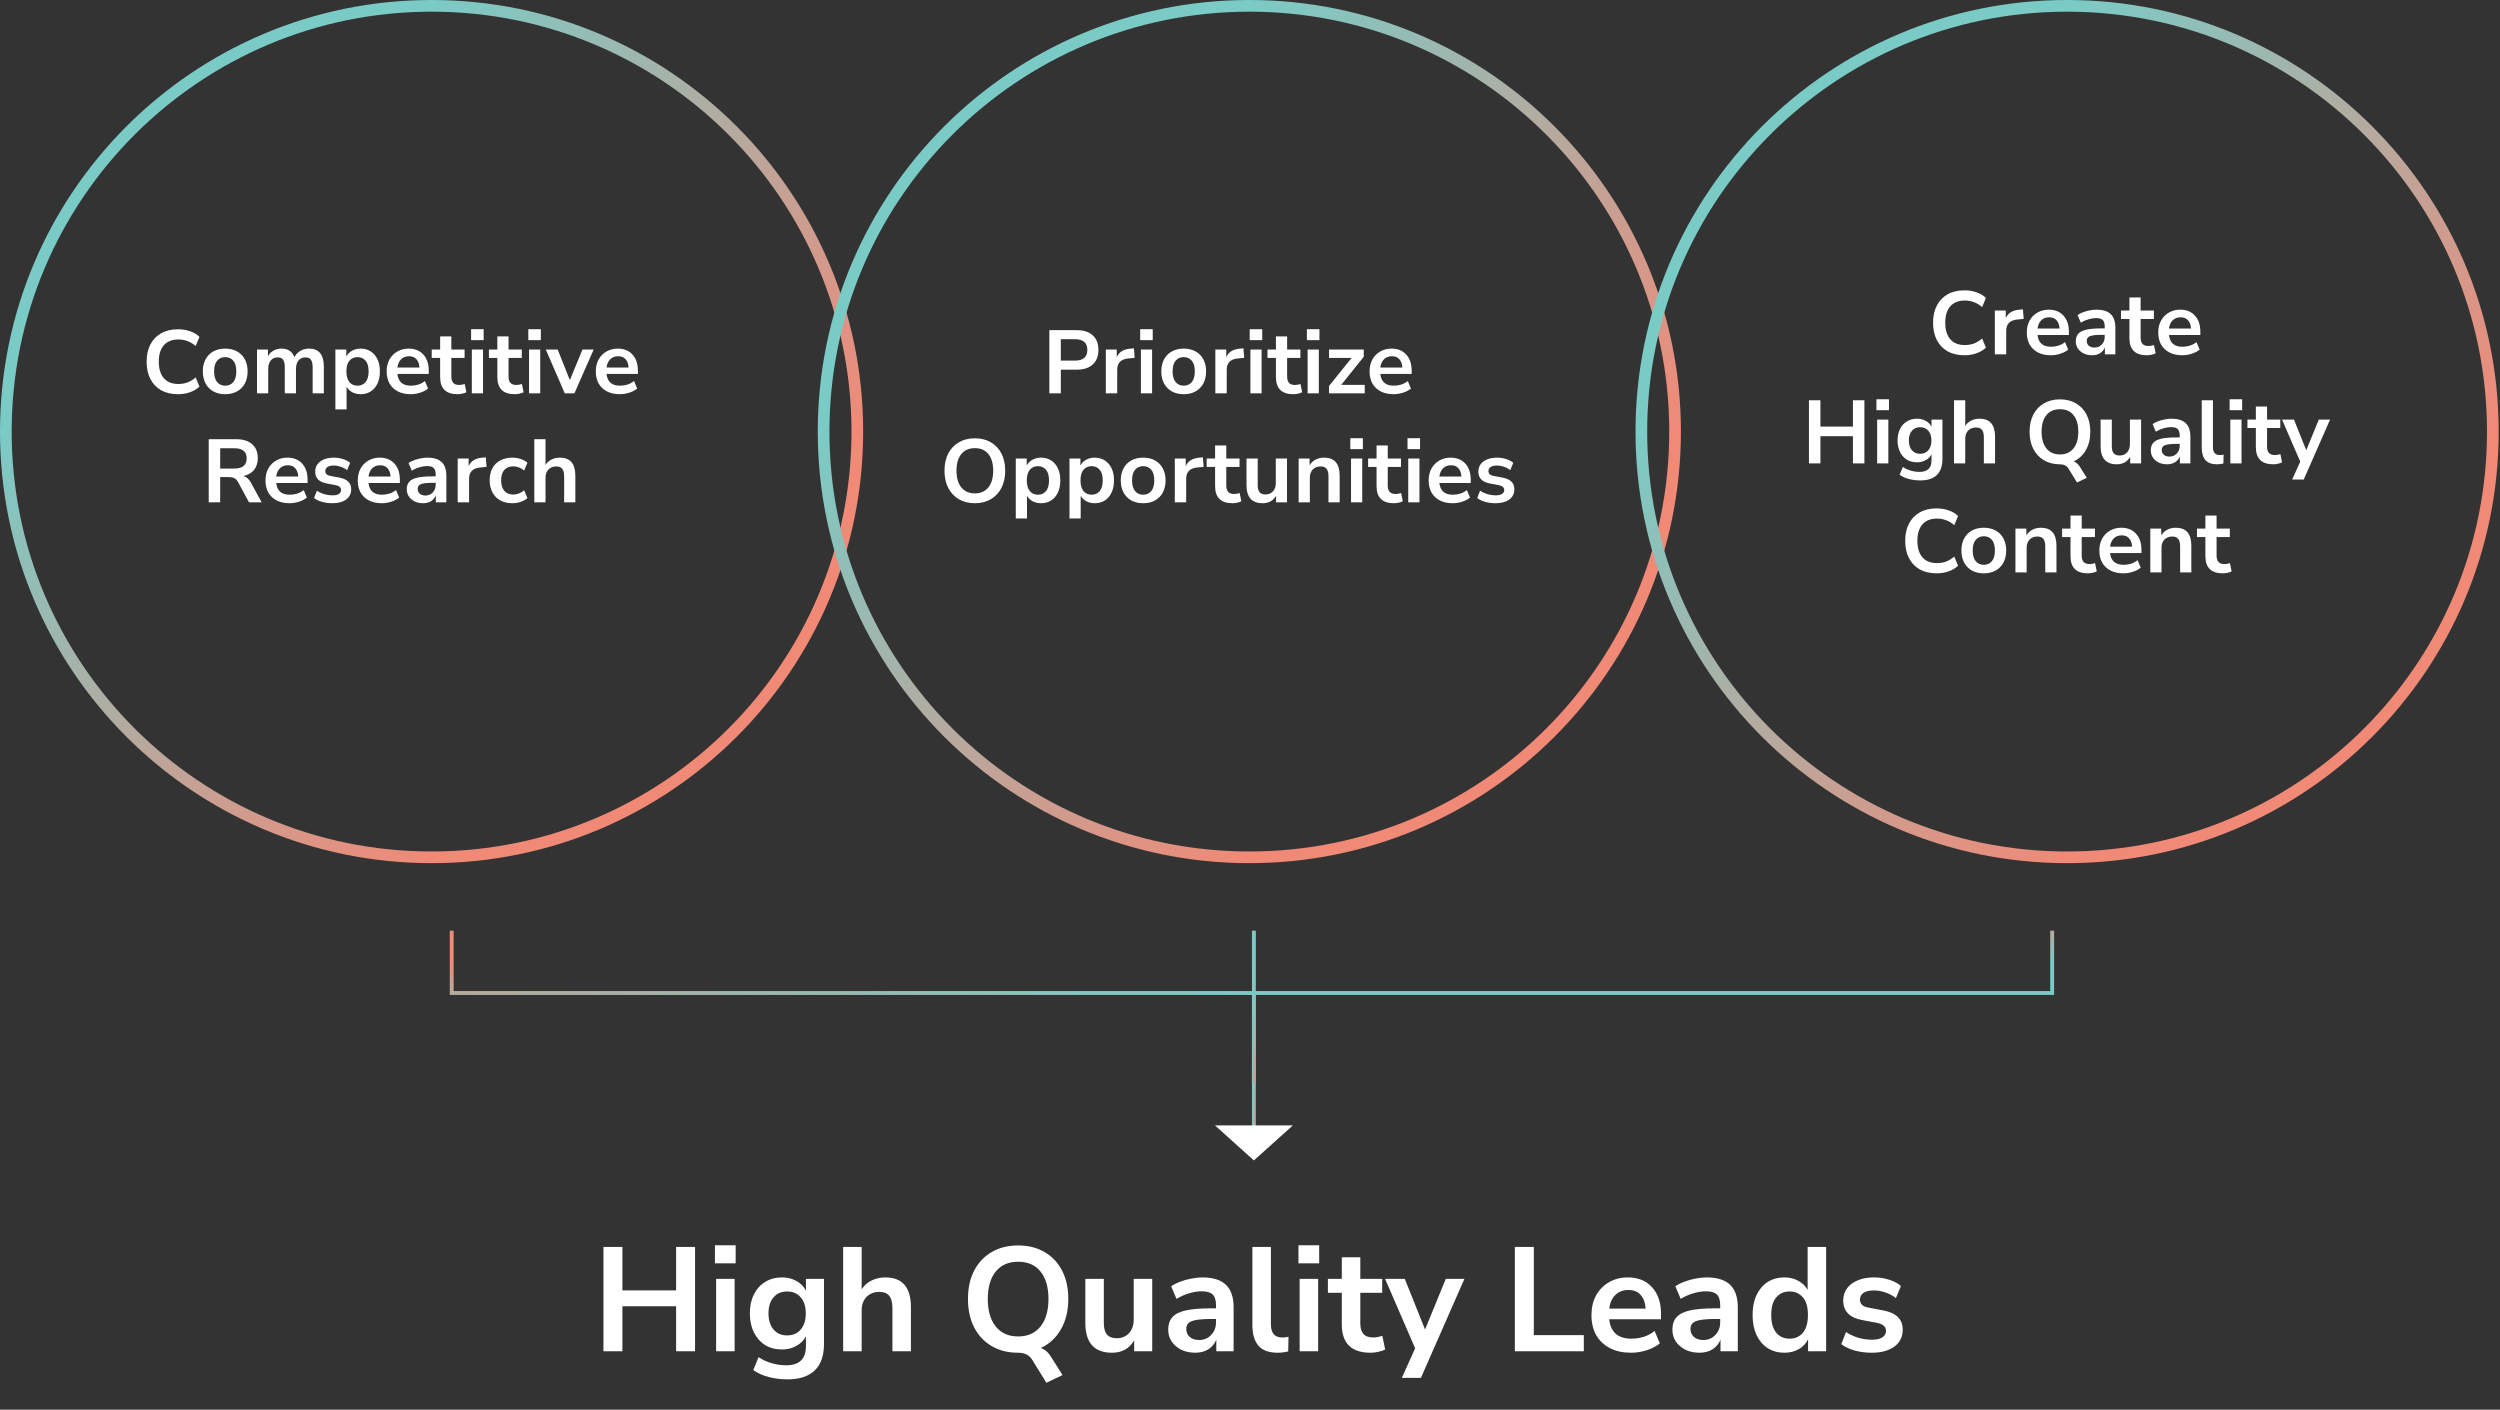 <?xml version="1.0" encoding="utf-8"?><svg width="642" height="362" viewBox="0 0 642 362" fill="none" xmlns="http://www.w3.org/2000/svg">
<rect x="0" y="0" width="642" height="362" fill="#333333" stroke="none"/>
<path d="M154.967 347V320.21H159.831V331.382H173.625V320.21H178.489V347H173.625V335.448H159.831V347H154.967ZM183.598 324.428V319.792H188.918V324.428H183.598ZM183.902 347V328.418H188.652V347H183.902ZM202.251 354.22C200.529 354.22 198.907 354.017 197.387 353.612C195.893 353.232 194.575 352.637 193.435 351.826L194.803 348.52C195.867 349.229 197.007 349.749 198.223 350.078C199.439 350.433 200.655 350.61 201.871 350.61C205.266 350.61 206.963 348.976 206.963 345.708V343.162C206.431 344.201 205.608 345.024 204.493 345.632C203.404 346.24 202.188 346.544 200.845 346.544C199.173 346.544 197.717 346.164 196.475 345.404C195.234 344.619 194.271 343.529 193.587 342.136C192.903 340.743 192.561 339.121 192.561 337.272C192.561 335.423 192.903 333.814 193.587 332.446C194.271 331.053 195.234 329.976 196.475 329.216C197.717 328.431 199.173 328.038 200.845 328.038C202.239 328.038 203.48 328.355 204.569 328.988C205.659 329.596 206.457 330.419 206.963 331.458V328.418H211.599V345.138C211.599 348.153 210.801 350.42 209.205 351.94C207.609 353.46 205.291 354.22 202.251 354.22ZM202.137 342.934C203.607 342.934 204.772 342.427 205.633 341.414C206.495 340.401 206.925 339.02 206.925 337.272C206.925 335.524 206.495 334.156 205.633 333.168C204.772 332.155 203.607 331.648 202.137 331.648C200.668 331.648 199.503 332.155 198.641 333.168C197.78 334.156 197.349 335.524 197.349 337.272C197.349 339.02 197.78 340.401 198.641 341.414C199.503 342.427 200.668 342.934 202.137 342.934ZM216.521 347V320.21H221.271V331.116C221.904 330.103 222.753 329.343 223.817 328.836C224.881 328.304 226.059 328.038 227.351 328.038C231.733 328.038 233.925 330.584 233.925 335.676V347H229.175V335.904C229.175 334.46 228.896 333.409 228.339 332.75C227.807 332.091 226.971 331.762 225.831 331.762C224.437 331.762 223.323 332.205 222.487 333.092C221.676 333.953 221.271 335.106 221.271 336.55V347H216.521ZM268.713 355.094L265.027 349.128C264.293 347.963 263.089 347.38 261.417 347.38C258.833 347.38 256.579 346.81 254.653 345.67C252.728 344.53 251.233 342.934 250.169 340.882C249.105 338.805 248.573 336.373 248.573 333.586C248.573 330.774 249.105 328.342 250.169 326.29C251.233 324.238 252.728 322.655 254.653 321.54C256.579 320.4 258.846 319.83 261.455 319.83C264.065 319.83 266.332 320.4 268.257 321.54C270.183 322.655 271.677 324.238 272.741 326.29C273.805 328.342 274.337 330.761 274.337 333.548C274.337 336.588 273.704 339.197 272.437 341.376C271.196 343.555 269.473 345.151 267.269 346.164C268.359 346.519 269.296 347.367 270.081 348.71L272.855 353.118L268.713 355.094ZM261.455 343.2C263.913 343.2 265.825 342.351 267.193 340.654C268.561 338.957 269.245 336.601 269.245 333.586C269.245 330.546 268.561 328.19 267.193 326.518C265.851 324.846 263.938 324.01 261.455 324.01C258.998 324.01 257.085 324.846 255.717 326.518C254.349 328.19 253.665 330.546 253.665 333.586C253.665 336.601 254.349 338.957 255.717 340.654C257.085 342.351 258.998 343.2 261.455 343.2ZM285.553 347.38C280.993 347.38 278.713 344.821 278.713 339.704V328.418H283.463V339.78C283.463 341.097 283.729 342.073 284.261 342.706C284.793 343.339 285.642 343.656 286.807 343.656C288.074 343.656 289.113 343.225 289.923 342.364C290.734 341.477 291.139 340.312 291.139 338.868V328.418H295.889V347H291.253V344.226C290.012 346.329 288.112 347.38 285.553 347.38ZM306.951 347.38C305.609 347.38 304.405 347.127 303.341 346.62C302.303 346.088 301.479 345.379 300.871 344.492C300.289 343.605 299.997 342.605 299.997 341.49C299.997 340.122 300.352 339.045 301.061 338.26C301.771 337.449 302.923 336.867 304.519 336.512C306.115 336.157 308.256 335.98 310.941 335.98H312.271V335.182C312.271 333.915 311.993 333.003 311.435 332.446C310.878 331.889 309.941 331.61 308.623 331.61C307.585 331.61 306.521 331.775 305.431 332.104C304.342 332.408 303.24 332.889 302.125 333.548L300.757 330.318C301.416 329.862 302.189 329.469 303.075 329.14C303.987 328.785 304.937 328.519 305.925 328.342C306.939 328.139 307.889 328.038 308.775 328.038C311.486 328.038 313.5 328.671 314.817 329.938C316.135 331.179 316.793 333.117 316.793 335.752V347H312.347V344.036C311.917 345.075 311.233 345.898 310.295 346.506C309.358 347.089 308.243 347.38 306.951 347.38ZM307.939 344.112C309.181 344.112 310.207 343.681 311.017 342.82C311.853 341.959 312.271 340.869 312.271 339.552V338.716H310.979C308.598 338.716 306.939 338.906 306.001 339.286C305.089 339.641 304.633 340.299 304.633 341.262C304.633 342.098 304.925 342.782 305.507 343.314C306.09 343.846 306.901 344.112 307.939 344.112ZM328.075 347.38C325.871 347.38 324.237 346.785 323.173 345.594C322.134 344.378 321.615 342.605 321.615 340.274V320.21H326.365V340.046C326.365 342.326 327.327 343.466 329.253 343.466C329.531 343.466 329.81 343.453 330.089 343.428C330.367 343.403 330.633 343.352 330.887 343.276L330.811 347.038C329.899 347.266 328.987 347.38 328.075 347.38ZM333.445 324.428V319.792H338.765V324.428H333.445ZM333.749 347V328.418H338.499V347H333.749ZM351.947 347.38C347.032 347.38 344.575 344.948 344.575 340.084V331.99H341.003V328.418H344.575V322.87H349.325V328.418H354.949V331.99H349.325V339.818C349.325 341.034 349.591 341.946 350.123 342.554C350.655 343.162 351.516 343.466 352.707 343.466C353.062 343.466 353.429 343.428 353.809 343.352C354.189 343.251 354.582 343.149 354.987 343.048L355.709 346.544C355.253 346.797 354.67 347 353.961 347.152C353.277 347.304 352.606 347.38 351.947 347.38ZM359.988 353.84L363.408 346.24L355.694 328.418H360.748L365.954 341.414L371.274 328.418H376.062L364.89 353.84H359.988ZM389.016 347V320.21H393.88V342.858H406.724V347H389.016ZM418.87 347.38C416.768 347.38 414.956 346.987 413.436 346.202C411.916 345.417 410.738 344.302 409.902 342.858C409.092 341.414 408.686 339.704 408.686 337.728C408.686 335.803 409.079 334.118 409.864 332.674C410.675 331.23 411.777 330.103 413.17 329.292C414.589 328.456 416.198 328.038 417.996 328.038C420.631 328.038 422.708 328.874 424.228 330.546C425.774 332.218 426.546 334.498 426.546 337.386V338.792H413.246C413.601 342.111 415.501 343.77 418.946 343.77C419.985 343.77 421.024 343.618 422.062 343.314C423.101 342.985 424.051 342.478 424.912 341.794L426.242 344.986C425.356 345.721 424.241 346.303 422.898 346.734C421.556 347.165 420.213 347.38 418.87 347.38ZM418.186 331.268C416.793 331.268 415.666 331.699 414.804 332.56C413.943 333.421 413.424 334.587 413.246 336.056H422.594C422.493 334.511 422.062 333.333 421.302 332.522C420.568 331.686 419.529 331.268 418.186 331.268ZM436.426 347.38C435.083 347.38 433.88 347.127 432.816 346.62C431.777 346.088 430.954 345.379 430.346 344.492C429.763 343.605 429.472 342.605 429.472 341.49C429.472 340.122 429.827 339.045 430.536 338.26C431.245 337.449 432.398 336.867 433.994 336.512C435.59 336.157 437.731 335.98 440.416 335.98H441.746V335.182C441.746 333.915 441.467 333.003 440.91 332.446C440.353 331.889 439.415 331.61 438.098 331.61C437.059 331.61 435.995 331.775 434.906 332.104C433.817 332.408 432.715 332.889 431.6 333.548L430.232 330.318C430.891 329.862 431.663 329.469 432.55 329.14C433.462 328.785 434.412 328.519 435.4 328.342C436.413 328.139 437.363 328.038 438.25 328.038C440.961 328.038 442.975 328.671 444.292 329.938C445.609 331.179 446.268 333.117 446.268 335.752V347H441.822V344.036C441.391 345.075 440.707 345.898 439.77 346.506C438.833 347.089 437.718 347.38 436.426 347.38ZM437.414 344.112C438.655 344.112 439.681 343.681 440.492 342.82C441.328 341.959 441.746 340.869 441.746 339.552V338.716H440.454C438.073 338.716 436.413 338.906 435.476 339.286C434.564 339.641 434.108 340.299 434.108 341.262C434.108 342.098 434.399 342.782 434.982 343.314C435.565 343.846 436.375 344.112 437.414 344.112ZM458.233 347.38C456.612 347.38 455.18 346.987 453.939 346.202C452.723 345.417 451.773 344.302 451.089 342.858C450.405 341.389 450.063 339.666 450.063 337.69C450.063 335.689 450.405 333.979 451.089 332.56C451.773 331.116 452.723 330.001 453.939 329.216C455.18 328.431 456.612 328.038 458.233 328.038C459.55 328.038 460.741 328.329 461.805 328.912C462.869 329.495 463.667 330.267 464.199 331.23V320.21H468.949V347H464.313V343.922C463.806 344.986 463.008 345.835 461.919 346.468C460.83 347.076 459.601 347.38 458.233 347.38ZM459.563 343.77C460.982 343.77 462.122 343.263 462.983 342.25C463.844 341.211 464.275 339.691 464.275 337.69C464.275 335.663 463.844 334.156 462.983 333.168C462.122 332.155 460.982 331.648 459.563 331.648C458.144 331.648 457.004 332.155 456.143 333.168C455.282 334.156 454.851 335.663 454.851 337.69C454.851 339.691 455.282 341.211 456.143 342.25C457.004 343.263 458.144 343.77 459.563 343.77ZM480.676 347.38C479.106 347.38 477.636 347.19 476.268 346.81C474.9 346.43 473.76 345.885 472.848 345.176L474.064 342.06C475.002 342.693 476.053 343.187 477.218 343.542C478.384 343.871 479.549 344.036 480.714 344.036C481.93 344.036 482.83 343.833 483.412 343.428C484.02 342.997 484.324 342.44 484.324 341.756C484.324 340.692 483.539 340.008 481.968 339.704L478.168 338.982C474.951 338.374 473.342 336.702 473.342 333.966C473.342 332.75 473.672 331.699 474.33 330.812C475.014 329.925 475.952 329.241 477.142 328.76C478.333 328.279 479.701 328.038 481.246 328.038C482.564 328.038 483.83 328.228 485.046 328.608C486.262 328.963 487.301 329.507 488.162 330.242L486.87 333.358C486.136 332.75 485.249 332.269 484.21 331.914C483.197 331.559 482.222 331.382 481.284 331.382C480.043 331.382 479.118 331.597 478.51 332.028C477.928 332.459 477.636 333.029 477.636 333.738C477.636 334.853 478.358 335.537 479.802 335.79L483.602 336.512C485.249 336.816 486.49 337.373 487.326 338.184C488.188 338.995 488.618 340.084 488.618 341.452C488.618 343.301 487.896 344.758 486.452 345.822C485.008 346.861 483.083 347.38 480.676 347.38Z" fill="white"/>
<g style="mix-blend-mode:hard-light">
<path d="M220.16 110.83C220.16 171.211 171.211 220.16 110.83 220.16C50.449 220.16 1.5 171.211 1.5 110.83C1.5 50.449 50.449 1.5 110.83 1.5C171.211 1.5 220.16 50.449 220.16 110.83Z" stroke="url(#paint0_linear_2979_4043)" stroke-width="3"/>
</g>
<g style="mix-blend-mode:hard-light">
<path d="M430.16 110.83C430.16 171.211 381.211 220.16 320.83 220.16C260.449 220.16 211.5 171.211 211.5 110.83C211.5 50.449 260.449 1.5 320.83 1.5C381.211 1.5 430.16 50.449 430.16 110.83Z" stroke="url(#paint1_linear_2979_4043)" stroke-width="3"/>
</g>
<g style="mix-blend-mode:hard-light">
<path d="M640.16 110.83C640.16 171.211 591.211 220.16 530.83 220.16C470.449 220.16 421.5 171.211 421.5 110.83C421.5 50.449 470.449 1.5 530.83 1.5C591.211 1.5 640.16 50.449 640.16 110.83Z" stroke="url(#paint2_linear_2979_4043)" stroke-width="3"/>
</g>
<path d="M45.723 101.23C44.036 101.23 42.587 100.893 41.376 100.218C40.18 99.528 39.26 98.562 38.616 97.32C37.972 96.063 37.65 94.583 37.65 92.881C37.65 91.179 37.972 89.707 38.616 88.465C39.26 87.223 40.18 86.265 41.376 85.59C42.587 84.9 44.036 84.555 45.723 84.555C46.811 84.555 47.839 84.724 48.805 85.061C49.786 85.398 50.591 85.881 51.22 86.51L50.254 88.856C49.564 88.273 48.858 87.852 48.138 87.591C47.417 87.315 46.643 87.177 45.815 87.177C44.174 87.177 42.924 87.675 42.066 88.672C41.207 89.653 40.778 91.056 40.778 92.881C40.778 94.706 41.207 96.116 42.066 97.113C42.924 98.11 44.174 98.608 45.815 98.608C46.643 98.608 47.417 98.478 48.138 98.217C48.858 97.941 49.564 97.512 50.254 96.929L51.22 99.275C50.591 99.888 49.786 100.371 48.805 100.724C47.839 101.061 46.811 101.23 45.723 101.23ZM57.834 101.23C56.668 101.23 55.656 100.992 54.797 100.517C53.939 100.042 53.272 99.367 52.797 98.493C52.321 97.604 52.084 96.561 52.084 95.365C52.084 94.169 52.321 93.134 52.797 92.26C53.272 91.386 53.939 90.711 54.797 90.236C55.656 89.761 56.668 89.523 57.834 89.523C58.999 89.523 60.011 89.761 60.87 90.236C61.728 90.711 62.395 91.386 62.87 92.26C63.346 93.134 63.584 94.169 63.584 95.365C63.584 96.561 63.346 97.604 62.87 98.493C62.395 99.367 61.728 100.042 60.87 100.517C60.011 100.992 58.999 101.23 57.834 101.23ZM57.834 99.045C58.692 99.045 59.382 98.738 59.904 98.125C60.425 97.496 60.685 96.576 60.685 95.365C60.685 94.138 60.425 93.226 59.904 92.628C59.382 92.015 58.692 91.708 57.834 91.708C56.975 91.708 56.285 92.015 55.764 92.628C55.242 93.226 54.981 94.138 54.981 95.365C54.981 96.576 55.242 97.496 55.764 98.125C56.285 98.738 56.975 99.045 57.834 99.045ZM66.002 101V89.753H68.808V91.478C69.146 90.865 69.613 90.389 70.211 90.052C70.809 89.699 71.499 89.523 72.281 89.523C73.968 89.523 75.072 90.259 75.593 91.731C75.946 91.041 76.452 90.504 77.111 90.121C77.771 89.722 78.522 89.523 79.365 89.523C81.895 89.523 83.16 91.064 83.16 94.146V101H80.285V94.261C80.285 93.402 80.14 92.774 79.848 92.375C79.572 91.976 79.097 91.777 78.422 91.777C77.671 91.777 77.081 92.045 76.651 92.582C76.222 93.103 76.007 93.832 76.007 94.767V101H73.132V94.261C73.132 93.402 72.987 92.774 72.695 92.375C72.419 91.976 71.952 91.777 71.292 91.777C70.541 91.777 69.951 92.045 69.521 92.582C69.092 93.103 68.877 93.832 68.877 94.767V101H66.002ZM86.126 105.14V89.753H88.932V91.547C89.254 90.934 89.737 90.443 90.381 90.075C91.041 89.707 91.784 89.523 92.612 89.523C93.594 89.523 94.452 89.761 95.188 90.236C95.94 90.711 96.522 91.386 96.936 92.26C97.35 93.119 97.557 94.154 97.557 95.365C97.557 96.561 97.35 97.604 96.936 98.493C96.522 99.367 95.947 100.042 95.211 100.517C94.475 100.992 93.609 101.23 92.612 101.23C91.815 101.23 91.094 101.061 90.45 100.724C89.822 100.371 89.339 99.904 89.001 99.321V105.14H86.126ZM91.807 99.045C92.666 99.045 93.356 98.738 93.877 98.125C94.399 97.496 94.659 96.576 94.659 95.365C94.659 94.138 94.399 93.226 93.877 92.628C93.356 92.015 92.666 91.708 91.807 91.708C90.949 91.708 90.259 92.015 89.737 92.628C89.216 93.226 88.955 94.138 88.955 95.365C88.955 96.576 89.216 97.496 89.737 98.125C90.259 98.738 90.949 99.045 91.807 99.045ZM105.46 101.23C104.188 101.23 103.091 100.992 102.171 100.517C101.251 100.042 100.538 99.367 100.032 98.493C99.542 97.619 99.296 96.584 99.296 95.388C99.296 94.223 99.534 93.203 100.009 92.329C100.5 91.455 101.167 90.773 102.01 90.282C102.869 89.776 103.843 89.523 104.931 89.523C106.526 89.523 107.783 90.029 108.703 91.041C109.639 92.053 110.106 93.433 110.106 95.181V96.032H102.056C102.271 98.041 103.421 99.045 105.506 99.045C106.135 99.045 106.764 98.953 107.392 98.769C108.021 98.57 108.596 98.263 109.117 97.849L109.922 99.781C109.386 100.226 108.711 100.578 107.898 100.839C107.086 101.1 106.273 101.23 105.46 101.23ZM105.046 91.478C104.203 91.478 103.521 91.739 102.999 92.26C102.478 92.781 102.164 93.487 102.056 94.376H107.714C107.653 93.441 107.392 92.728 106.932 92.237C106.488 91.731 105.859 91.478 105.046 91.478ZM117.49 101.23C114.516 101.23 113.028 99.758 113.028 96.814V91.915H110.866V89.753H113.028V86.395H115.903V89.753H119.307V91.915H115.903V96.653C115.903 97.389 116.064 97.941 116.386 98.309C116.708 98.677 117.23 98.861 117.95 98.861C118.165 98.861 118.387 98.838 118.617 98.792C118.847 98.731 119.085 98.669 119.33 98.608L119.767 100.724C119.491 100.877 119.139 101 118.709 101.092C118.295 101.184 117.889 101.23 117.49 101.23ZM120.981 87.338V84.532H124.201V87.338H120.981ZM121.165 101V89.753H124.04V101H121.165ZM132.18 101.23C129.205 101.23 127.718 99.758 127.718 96.814V91.915H125.556V89.753H127.718V86.395H130.593V89.753H133.997V91.915H130.593V96.653C130.593 97.389 130.754 97.941 131.076 98.309C131.398 98.677 131.919 98.861 132.64 98.861C132.854 98.861 133.077 98.838 133.307 98.792C133.537 98.731 133.774 98.669 134.02 98.608L134.457 100.724C134.181 100.877 133.828 101 133.399 101.092C132.985 101.184 132.578 101.23 132.18 101.23ZM135.671 87.338V84.532H138.891V87.338H135.671ZM135.855 101V89.753H138.73V101H135.855ZM145.029 101L140.153 89.753H143.212L146.34 97.619L149.583 89.753H152.458L147.513 101H145.029ZM159.164 101.23C157.892 101.23 156.795 100.992 155.875 100.517C154.955 100.042 154.242 99.367 153.736 98.493C153.246 97.619 153 96.584 153 95.388C153 94.223 153.238 93.203 153.713 92.329C154.204 91.455 154.871 90.773 155.714 90.282C156.573 89.776 157.547 89.523 158.635 89.523C160.23 89.523 161.487 90.029 162.407 91.041C163.343 92.053 163.81 93.433 163.81 95.181V96.032H155.76C155.975 98.041 157.125 99.045 159.21 99.045C159.839 99.045 160.468 98.953 161.096 98.769C161.725 98.57 162.3 98.263 162.821 97.849L163.626 99.781C163.09 100.226 162.415 100.578 161.602 100.839C160.79 101.1 159.977 101.23 159.164 101.23ZM158.75 91.478C157.907 91.478 157.225 91.739 156.703 92.26C156.182 92.781 155.868 93.487 155.76 94.376H161.418C161.357 93.441 161.096 92.728 160.636 92.237C160.192 91.731 159.563 91.478 158.75 91.478ZM53.598 129V112.785H60.636C62.415 112.785 63.787 113.214 64.753 114.073C65.719 114.916 66.202 116.105 66.202 117.638C66.202 118.849 65.888 119.854 65.259 120.651C64.63 121.433 63.726 121.962 62.545 122.238C63.327 122.483 63.971 123.074 64.477 124.009L67.191 129H63.948L61.142 123.825C60.866 123.319 60.536 122.974 60.153 122.79C59.785 122.606 59.31 122.514 58.727 122.514H56.542V129H53.598ZM56.542 120.329H60.13C62.277 120.329 63.35 119.455 63.35 117.707C63.35 115.974 62.277 115.108 60.13 115.108H56.542V120.329ZM74.341 129.23C73.068 129.23 71.972 128.992 71.052 128.517C70.132 128.042 69.419 127.367 68.913 126.493C68.422 125.619 68.177 124.584 68.177 123.388C68.177 122.223 68.414 121.203 68.89 120.329C69.38 119.455 70.047 118.773 70.891 118.282C71.749 117.776 72.723 117.523 73.812 117.523C75.406 117.523 76.664 118.029 77.584 119.041C78.519 120.053 78.987 121.433 78.987 123.181V124.032H70.937C71.151 126.041 72.301 127.045 74.387 127.045C75.015 127.045 75.644 126.953 76.273 126.769C76.901 126.57 77.476 126.263 77.998 125.849L78.803 127.781C78.266 128.226 77.591 128.578 76.779 128.839C75.966 129.1 75.153 129.23 74.341 129.23ZM73.927 119.478C73.083 119.478 72.401 119.739 71.88 120.26C71.358 120.781 71.044 121.487 70.937 122.376H76.595C76.533 121.441 76.273 120.728 75.813 120.237C75.368 119.731 74.739 119.478 73.927 119.478ZM85.381 129.23C84.43 129.23 83.541 129.115 82.713 128.885C81.885 128.655 81.195 128.325 80.643 127.896L81.379 126.01C81.946 126.393 82.582 126.692 83.288 126.907C83.993 127.106 84.698 127.206 85.404 127.206C86.14 127.206 86.684 127.083 87.037 126.838C87.405 126.577 87.589 126.24 87.589 125.826C87.589 125.182 87.113 124.768 86.163 124.584L83.863 124.147C81.915 123.779 80.942 122.767 80.942 121.111C80.942 120.375 81.141 119.739 81.54 119.202C81.954 118.665 82.521 118.251 83.242 117.96C83.962 117.669 84.79 117.523 85.726 117.523C86.523 117.523 87.29 117.638 88.026 117.868C88.762 118.083 89.39 118.412 89.912 118.857L89.13 120.743C88.685 120.375 88.148 120.084 87.52 119.869C86.906 119.654 86.316 119.547 85.749 119.547C84.997 119.547 84.438 119.677 84.07 119.938C83.717 120.199 83.541 120.544 83.541 120.973C83.541 121.648 83.978 122.062 84.852 122.215L87.152 122.652C88.148 122.836 88.9 123.173 89.406 123.664C89.927 124.155 90.188 124.814 90.188 125.642C90.188 126.761 89.751 127.643 88.877 128.287C88.003 128.916 86.837 129.23 85.381 129.23ZM98.037 129.23C96.764 129.23 95.668 128.992 94.748 128.517C93.828 128.042 93.115 127.367 92.609 126.493C92.118 125.619 91.873 124.584 91.873 123.388C91.873 122.223 92.111 121.203 92.586 120.329C93.077 119.455 93.744 118.773 94.587 118.282C95.446 117.776 96.419 117.523 97.508 117.523C99.103 117.523 100.36 118.029 101.28 119.041C102.215 120.053 102.683 121.433 102.683 123.181V124.032H94.633C94.848 126.041 95.998 127.045 98.083 127.045C98.712 127.045 99.34 126.953 99.969 126.769C100.598 126.57 101.173 126.263 101.694 125.849L102.499 127.781C101.962 128.226 101.288 128.578 100.475 128.839C99.662 129.1 98.85 129.23 98.037 129.23ZM97.623 119.478C96.78 119.478 96.097 119.739 95.576 120.26C95.055 120.781 94.74 121.487 94.633 122.376H100.291C100.23 121.441 99.969 120.728 99.509 120.237C99.064 119.731 98.436 119.478 97.623 119.478ZM108.663 129.23C107.85 129.23 107.122 129.077 106.478 128.77C105.849 128.448 105.351 128.019 104.983 127.482C104.63 126.945 104.454 126.34 104.454 125.665C104.454 124.837 104.669 124.185 105.098 123.71C105.527 123.219 106.225 122.867 107.191 122.652C108.157 122.437 109.453 122.33 111.078 122.33H111.883V121.847C111.883 121.08 111.714 120.528 111.377 120.191C111.04 119.854 110.472 119.685 109.675 119.685C109.046 119.685 108.402 119.785 107.743 119.984C107.084 120.168 106.417 120.459 105.742 120.858L104.914 118.903C105.313 118.627 105.78 118.389 106.317 118.19C106.869 117.975 107.444 117.814 108.042 117.707C108.655 117.584 109.23 117.523 109.767 117.523C111.408 117.523 112.627 117.906 113.424 118.673C114.221 119.424 114.62 120.597 114.62 122.192V129H111.929V127.206C111.668 127.835 111.254 128.333 110.687 128.701C110.12 129.054 109.445 129.23 108.663 129.23ZM109.261 127.252C110.012 127.252 110.633 126.991 111.124 126.47C111.63 125.949 111.883 125.289 111.883 124.492V123.986H111.101C109.66 123.986 108.655 124.101 108.088 124.331C107.536 124.546 107.26 124.944 107.26 125.527C107.26 126.033 107.436 126.447 107.789 126.769C108.142 127.091 108.632 127.252 109.261 127.252ZM117.538 129V117.753H120.344V119.731C120.896 118.397 122.077 117.661 123.886 117.523L124.76 117.454L124.944 119.892L123.288 120.053C121.402 120.237 120.459 121.203 120.459 122.951V129H117.538ZM131.563 129.23C130.382 129.23 129.355 128.992 128.481 128.517C127.607 128.026 126.932 127.336 126.457 126.447C125.982 125.558 125.744 124.515 125.744 123.319C125.744 122.123 125.982 121.096 126.457 120.237C126.932 119.363 127.607 118.696 128.481 118.236C129.355 117.761 130.382 117.523 131.563 117.523C132.284 117.523 132.997 117.638 133.702 117.868C134.407 118.098 134.99 118.42 135.45 118.834L134.599 120.835C134.2 120.482 133.748 120.214 133.242 120.03C132.751 119.846 132.276 119.754 131.816 119.754C130.819 119.754 130.045 120.068 129.493 120.697C128.956 121.31 128.688 122.192 128.688 123.342C128.688 124.477 128.956 125.374 129.493 126.033C130.045 126.677 130.819 126.999 131.816 126.999C132.261 126.999 132.736 126.907 133.242 126.723C133.748 126.539 134.2 126.263 134.599 125.895L135.45 127.919C134.99 128.318 134.4 128.64 133.679 128.885C132.974 129.115 132.268 129.23 131.563 129.23ZM137.214 129V112.785H140.089V119.386C140.472 118.773 140.986 118.313 141.63 118.006C142.274 117.684 142.987 117.523 143.769 117.523C146.421 117.523 147.748 119.064 147.748 122.146V129H144.873V122.284C144.873 121.41 144.704 120.774 144.367 120.375C144.045 119.976 143.539 119.777 142.849 119.777C142.005 119.777 141.331 120.045 140.825 120.582C140.334 121.103 140.089 121.801 140.089 122.675V129H137.214Z" fill="white"/>
<path d="M269.474 101V84.785H276.512C278.291 84.785 279.663 85.23 280.629 86.119C281.595 87.008 282.078 88.25 282.078 89.845C282.078 91.44 281.595 92.689 280.629 93.594C279.663 94.483 278.291 94.928 276.512 94.928H272.418V101H269.474ZM272.418 92.605H276.052C278.168 92.605 279.226 91.685 279.226 89.845C279.226 88.02 278.168 87.108 276.052 87.108H272.418V92.605ZM283.977 101V89.753H286.783V91.731C287.335 90.397 288.516 89.661 290.325 89.523L291.199 89.454L291.383 91.892L289.727 92.053C287.841 92.237 286.898 93.203 286.898 94.951V101H283.977ZM292.8 87.338V84.532H296.02V87.338H292.8ZM292.984 101V89.753H295.859V101H292.984ZM303.976 101.23C302.81 101.23 301.798 100.992 300.94 100.517C300.081 100.042 299.414 99.367 298.939 98.493C298.463 97.604 298.226 96.561 298.226 95.365C298.226 94.169 298.463 93.134 298.939 92.26C299.414 91.386 300.081 90.711 300.94 90.236C301.798 89.761 302.81 89.523 303.976 89.523C305.141 89.523 306.153 89.761 307.012 90.236C307.87 90.711 308.537 91.386 309.013 92.26C309.488 93.134 309.726 94.169 309.726 95.365C309.726 96.561 309.488 97.604 309.013 98.493C308.537 99.367 307.87 100.042 307.012 100.517C306.153 100.992 305.141 101.23 303.976 101.23ZM303.976 99.045C304.834 99.045 305.524 98.738 306.046 98.125C306.567 97.496 306.828 96.576 306.828 95.365C306.828 94.138 306.567 93.226 306.046 92.628C305.524 92.015 304.834 91.708 303.976 91.708C303.117 91.708 302.427 92.015 301.906 92.628C301.384 93.226 301.124 94.138 301.124 95.365C301.124 96.576 301.384 97.496 301.906 98.125C302.427 98.738 303.117 99.045 303.976 99.045ZM312.099 101V89.753H314.905V91.731C315.457 90.397 316.637 89.661 318.447 89.523L319.321 89.454L319.505 91.892L317.849 92.053C315.963 92.237 315.02 93.203 315.02 94.951V101H312.099ZM320.921 87.338V84.532H324.141V87.338H320.921ZM321.105 101V89.753H323.98V101H321.105ZM332.12 101.23C329.145 101.23 327.658 99.758 327.658 96.814V91.915H325.496V89.753H327.658V86.395H330.533V89.753H333.937V91.915H330.533V96.653C330.533 97.389 330.694 97.941 331.016 98.309C331.338 98.677 331.859 98.861 332.58 98.861C332.794 98.861 333.017 98.838 333.247 98.792C333.477 98.731 333.714 98.669 333.96 98.608L334.397 100.724C334.121 100.877 333.768 101 333.339 101.092C332.925 101.184 332.518 101.23 332.12 101.23ZM335.611 87.338V84.532H338.831V87.338H335.611ZM335.795 101V89.753H338.67V101H335.795ZM341.289 101V99.137L347.085 91.915H341.289V89.753H350.213V91.616L344.417 98.838H350.466V101H341.289ZM357.869 101.23C356.596 101.23 355.5 100.992 354.58 100.517C353.66 100.042 352.947 99.367 352.441 98.493C351.95 97.619 351.705 96.584 351.705 95.388C351.705 94.223 351.943 93.203 352.418 92.329C352.909 91.455 353.576 90.773 354.419 90.282C355.278 89.776 356.251 89.523 357.34 89.523C358.935 89.523 360.192 90.029 361.112 91.041C362.047 92.053 362.515 93.433 362.515 95.181V96.032H354.465C354.68 98.041 355.83 99.045 357.915 99.045C358.544 99.045 359.172 98.953 359.801 98.769C360.43 98.57 361.005 98.263 361.526 97.849L362.331 99.781C361.794 100.226 361.12 100.578 360.307 100.839C359.494 101.1 358.682 101.23 357.869 101.23ZM357.455 91.478C356.612 91.478 355.929 91.739 355.408 92.26C354.887 92.781 354.572 93.487 354.465 94.376H360.123C360.062 93.441 359.801 92.728 359.341 92.237C358.896 91.731 358.268 91.478 357.455 91.478ZM250.339 129.23C248.775 129.23 247.403 128.885 246.222 128.195C245.057 127.505 244.152 126.539 243.508 125.297C242.864 124.04 242.542 122.568 242.542 120.881C242.542 119.179 242.864 117.707 243.508 116.465C244.152 115.223 245.057 114.265 246.222 113.59C247.388 112.9 248.76 112.555 250.339 112.555C251.919 112.555 253.291 112.9 254.456 113.59C255.622 114.265 256.526 115.223 257.17 116.465C257.814 117.707 258.136 119.171 258.136 120.858C258.136 122.56 257.814 124.04 257.17 125.297C256.526 126.539 255.622 127.505 254.456 128.195C253.291 128.885 251.919 129.23 250.339 129.23ZM250.339 126.7C251.827 126.7 252.984 126.186 253.812 125.159C254.64 124.132 255.054 122.706 255.054 120.881C255.054 119.041 254.64 117.615 253.812 116.603C253 115.591 251.842 115.085 250.339 115.085C248.852 115.085 247.694 115.591 246.866 116.603C246.038 117.615 245.624 119.041 245.624 120.881C245.624 122.706 246.038 124.132 246.866 125.159C247.694 126.186 248.852 126.7 250.339 126.7ZM260.854 133.14V117.753H263.66V119.547C263.982 118.934 264.465 118.443 265.109 118.075C265.768 117.707 266.512 117.523 267.34 117.523C268.321 117.523 269.18 117.761 269.916 118.236C270.667 118.711 271.25 119.386 271.664 120.26C272.078 121.119 272.285 122.154 272.285 123.365C272.285 124.561 272.078 125.604 271.664 126.493C271.25 127.367 270.675 128.042 269.939 128.517C269.203 128.992 268.337 129.23 267.34 129.23C266.543 129.23 265.822 129.061 265.178 128.724C264.549 128.371 264.066 127.904 263.729 127.321V133.14H260.854ZM266.535 127.045C267.394 127.045 268.084 126.738 268.605 126.125C269.126 125.496 269.387 124.576 269.387 123.365C269.387 122.138 269.126 121.226 268.605 120.628C268.084 120.015 267.394 119.708 266.535 119.708C265.676 119.708 264.986 120.015 264.465 120.628C263.944 121.226 263.683 122.138 263.683 123.365C263.683 124.576 263.944 125.496 264.465 126.125C264.986 126.738 265.676 127.045 266.535 127.045ZM274.645 133.14V117.753H277.451V119.547C277.773 118.934 278.256 118.443 278.9 118.075C279.559 117.707 280.303 117.523 281.131 117.523C282.112 117.523 282.971 117.761 283.707 118.236C284.458 118.711 285.041 119.386 285.455 120.26C285.869 121.119 286.076 122.154 286.076 123.365C286.076 124.561 285.869 125.604 285.455 126.493C285.041 127.367 284.466 128.042 283.73 128.517C282.994 128.992 282.128 129.23 281.131 129.23C280.334 129.23 279.613 129.061 278.969 128.724C278.34 128.371 277.857 127.904 277.52 127.321V133.14H274.645ZM280.326 127.045C281.185 127.045 281.875 126.738 282.396 126.125C282.917 125.496 283.178 124.576 283.178 123.365C283.178 122.138 282.917 121.226 282.396 120.628C281.875 120.015 281.185 119.708 280.326 119.708C279.467 119.708 278.777 120.015 278.256 120.628C277.735 121.226 277.474 122.138 277.474 123.365C277.474 124.576 277.735 125.496 278.256 126.125C278.777 126.738 279.467 127.045 280.326 127.045ZM293.565 129.23C292.4 129.23 291.388 128.992 290.529 128.517C289.67 128.042 289.003 127.367 288.528 126.493C288.053 125.604 287.815 124.561 287.815 123.365C287.815 122.169 288.053 121.134 288.528 120.26C289.003 119.386 289.67 118.711 290.529 118.236C291.388 117.761 292.4 117.523 293.565 117.523C294.73 117.523 295.742 117.761 296.601 118.236C297.46 118.711 298.127 119.386 298.602 120.26C299.077 121.134 299.315 122.169 299.315 123.365C299.315 124.561 299.077 125.604 298.602 126.493C298.127 127.367 297.46 128.042 296.601 128.517C295.742 128.992 294.73 129.23 293.565 129.23ZM293.565 127.045C294.424 127.045 295.114 126.738 295.635 126.125C296.156 125.496 296.417 124.576 296.417 123.365C296.417 122.138 296.156 121.226 295.635 120.628C295.114 120.015 294.424 119.708 293.565 119.708C292.706 119.708 292.016 120.015 291.495 120.628C290.974 121.226 290.713 122.138 290.713 123.365C290.713 124.576 290.974 125.496 291.495 126.125C292.016 126.738 292.706 127.045 293.565 127.045ZM301.688 129V117.753H304.494V119.731C305.046 118.397 306.227 117.661 308.036 117.523L308.91 117.454L309.094 119.892L307.438 120.053C305.552 120.237 304.609 121.203 304.609 122.951V129H301.688ZM316.498 129.23C313.523 129.23 312.036 127.758 312.036 124.814V119.915H309.874V117.753H312.036V114.395H314.911V117.753H318.315V119.915H314.911V124.653C314.911 125.389 315.072 125.941 315.394 126.309C315.716 126.677 316.237 126.861 316.958 126.861C317.173 126.861 317.395 126.838 317.625 126.792C317.855 126.731 318.093 126.669 318.338 126.608L318.775 128.724C318.499 128.877 318.146 129 317.717 129.092C317.303 129.184 316.897 129.23 316.498 129.23ZM324.244 129.23C321.484 129.23 320.104 127.681 320.104 124.584V117.753H322.979V124.63C322.979 125.427 323.14 126.018 323.462 126.401C323.784 126.784 324.298 126.976 325.003 126.976C325.77 126.976 326.399 126.715 326.889 126.194C327.38 125.657 327.625 124.952 327.625 124.078V117.753H330.5V129H327.694V127.321C326.943 128.594 325.793 129.23 324.244 129.23ZM333.493 129V117.753H336.299V119.501C336.682 118.857 337.196 118.366 337.84 118.029C338.499 117.692 339.235 117.523 340.048 117.523C342.7 117.523 344.027 119.064 344.027 122.146V129H341.152V122.284C341.152 121.41 340.983 120.774 340.646 120.375C340.324 119.976 339.818 119.777 339.128 119.777C338.284 119.777 337.61 120.045 337.104 120.582C336.613 121.103 336.368 121.801 336.368 122.675V129H333.493ZM346.763 115.338V112.532H349.983V115.338H346.763ZM346.947 129V117.753H349.822V129H346.947ZM357.961 129.23C354.986 129.23 353.499 127.758 353.499 124.814V119.915H351.337V117.753H353.499V114.395H356.374V117.753H359.778V119.915H356.374V124.653C356.374 125.389 356.535 125.941 356.857 126.309C357.179 126.677 357.7 126.861 358.421 126.861C358.636 126.861 358.858 126.838 359.088 126.792C359.318 126.731 359.556 126.669 359.801 126.608L360.238 128.724C359.962 128.877 359.609 129 359.18 129.092C358.766 129.184 358.36 129.23 357.961 129.23ZM361.452 115.338V112.532H364.672V115.338H361.452ZM361.636 129V117.753H364.511V129H361.636ZM373.041 129.23C371.769 129.23 370.672 128.992 369.752 128.517C368.832 128.042 368.119 127.367 367.613 126.493C367.123 125.619 366.877 124.584 366.877 123.388C366.877 122.223 367.115 121.203 367.59 120.329C368.081 119.455 368.748 118.773 369.591 118.282C370.45 117.776 371.424 117.523 372.512 117.523C374.107 117.523 375.364 118.029 376.284 119.041C377.22 120.053 377.687 121.433 377.687 123.181V124.032H369.637C369.852 126.041 371.002 127.045 373.087 127.045C373.716 127.045 374.345 126.953 374.973 126.769C375.602 126.57 376.177 126.263 376.698 125.849L377.503 127.781C376.967 128.226 376.292 128.578 375.479 128.839C374.667 129.1 373.854 129.23 373.041 129.23ZM372.627 119.478C371.784 119.478 371.102 119.739 370.58 120.26C370.059 120.781 369.745 121.487 369.637 122.376H375.295C375.234 121.441 374.973 120.728 374.513 120.237C374.069 119.731 373.44 119.478 372.627 119.478ZM384.081 129.23C383.131 129.23 382.241 129.115 381.413 128.885C380.585 128.655 379.895 128.325 379.343 127.896L380.079 126.01C380.647 126.393 381.283 126.692 381.988 126.907C382.694 127.106 383.399 127.206 384.104 127.206C384.84 127.206 385.385 127.083 385.737 126.838C386.105 126.577 386.289 126.24 386.289 125.826C386.289 125.182 385.814 124.768 384.863 124.584L382.563 124.147C380.616 123.779 379.642 122.767 379.642 121.111C379.642 120.375 379.842 119.739 380.24 119.202C380.654 118.665 381.222 118.251 381.942 117.96C382.663 117.669 383.491 117.523 384.426 117.523C385.224 117.523 385.99 117.638 386.726 117.868C387.462 118.083 388.091 118.412 388.612 118.857L387.83 120.743C387.386 120.375 386.849 120.084 386.22 119.869C385.607 119.654 385.017 119.547 384.449 119.547C383.698 119.547 383.138 119.677 382.77 119.938C382.418 120.199 382.241 120.544 382.241 120.973C382.241 121.648 382.678 122.062 383.552 122.215L385.852 122.652C386.849 122.836 387.6 123.173 388.106 123.664C388.628 124.155 388.888 124.814 388.888 125.642C388.888 126.761 388.451 127.643 387.577 128.287C386.703 128.916 385.538 129.23 384.081 129.23Z" fill="white"/>
<path d="M504.484 91.23C502.797 91.23 501.348 90.893 500.137 90.218C498.941 89.528 498.021 88.562 497.377 87.32C496.733 86.063 496.411 84.583 496.411 82.881C496.411 81.179 496.733 79.707 497.377 78.465C498.021 77.223 498.941 76.265 500.137 75.59C501.348 74.9 502.797 74.555 504.484 74.555C505.573 74.555 506.6 74.724 507.566 75.061C508.547 75.398 509.352 75.881 509.981 76.51L509.015 78.856C508.325 78.273 507.62 77.852 506.899 77.591C506.178 77.315 505.404 77.177 504.576 77.177C502.935 77.177 501.686 77.675 500.827 78.672C499.968 79.653 499.539 81.056 499.539 82.881C499.539 84.706 499.968 86.116 500.827 87.113C501.686 88.11 502.935 88.608 504.576 88.608C505.404 88.608 506.178 88.478 506.899 88.217C507.62 87.941 508.325 87.512 509.015 86.929L509.981 89.275C509.352 89.888 508.547 90.371 507.566 90.724C506.6 91.061 505.573 91.23 504.484 91.23ZM512.274 91V79.753H515.08V81.731C515.632 80.397 516.813 79.661 518.622 79.523L519.496 79.454L519.68 81.892L518.024 82.053C516.138 82.237 515.195 83.203 515.195 84.951V91H512.274ZM526.644 91.23C525.372 91.23 524.275 90.992 523.355 90.517C522.435 90.042 521.722 89.367 521.216 88.493C520.726 87.619 520.48 86.584 520.48 85.388C520.48 84.223 520.718 83.203 521.193 82.329C521.684 81.455 522.351 80.773 523.194 80.282C524.053 79.776 525.027 79.523 526.115 79.523C527.71 79.523 528.967 80.029 529.887 81.041C530.823 82.053 531.29 83.433 531.29 85.181V86.032H523.24C523.455 88.041 524.605 89.045 526.69 89.045C527.319 89.045 527.948 88.953 528.576 88.769C529.205 88.57 529.78 88.263 530.301 87.849L531.106 89.781C530.57 90.226 529.895 90.578 529.082 90.839C528.27 91.1 527.457 91.23 526.644 91.23ZM526.23 81.478C525.387 81.478 524.705 81.739 524.183 82.26C523.662 82.781 523.348 83.487 523.24 84.376H528.898C528.837 83.441 528.576 82.728 528.116 82.237C527.672 81.731 527.043 81.478 526.23 81.478ZM537.27 91.23C536.458 91.23 535.729 91.077 535.085 90.77C534.457 90.448 533.958 90.019 533.59 89.482C533.238 88.945 533.061 88.34 533.061 87.665C533.061 86.837 533.276 86.185 533.705 85.71C534.135 85.219 534.832 84.867 535.798 84.652C536.764 84.437 538.06 84.33 539.685 84.33H540.49V83.847C540.49 83.08 540.322 82.528 539.984 82.191C539.647 81.854 539.08 81.685 538.282 81.685C537.654 81.685 537.01 81.785 536.35 81.984C535.691 82.168 535.024 82.459 534.349 82.858L533.521 80.903C533.92 80.627 534.388 80.389 534.924 80.19C535.476 79.975 536.051 79.814 536.649 79.707C537.263 79.584 537.838 79.523 538.374 79.523C540.015 79.523 541.234 79.906 542.031 80.673C542.829 81.424 543.227 82.597 543.227 84.192V91H540.536V89.206C540.276 89.835 539.862 90.333 539.294 90.701C538.727 91.054 538.052 91.23 537.27 91.23ZM537.868 89.252C538.62 89.252 539.241 88.991 539.731 88.47C540.237 87.949 540.49 87.289 540.49 86.492V85.986H539.708C538.267 85.986 537.263 86.101 536.695 86.331C536.143 86.546 535.867 86.944 535.867 87.527C535.867 88.033 536.044 88.447 536.396 88.769C536.749 89.091 537.24 89.252 537.868 89.252ZM551.297 91.23C548.323 91.23 546.835 89.758 546.835 86.814V81.915H544.673V79.753H546.835V76.395H549.71V79.753H553.114V81.915H549.71V86.653C549.71 87.389 549.871 87.941 550.193 88.309C550.515 88.677 551.037 88.861 551.757 88.861C551.972 88.861 552.194 88.838 552.424 88.792C552.654 88.731 552.892 88.669 553.137 88.608L553.574 90.724C553.298 90.877 552.946 91 552.516 91.092C552.102 91.184 551.696 91.23 551.297 91.23ZM560.403 91.23C559.131 91.23 558.034 90.992 557.114 90.517C556.194 90.042 555.481 89.367 554.975 88.493C554.485 87.619 554.239 86.584 554.239 85.388C554.239 84.223 554.477 83.203 554.952 82.329C555.443 81.455 556.11 80.773 556.953 80.282C557.812 79.776 558.786 79.523 559.874 79.523C561.469 79.523 562.726 80.029 563.646 81.041C564.582 82.053 565.049 83.433 565.049 85.181V86.032H556.999C557.214 88.041 558.364 89.045 560.449 89.045C561.078 89.045 561.707 88.953 562.335 88.769C562.964 88.57 563.539 88.263 564.06 87.849L564.865 89.781C564.329 90.226 563.654 90.578 562.841 90.839C562.029 91.1 561.216 91.23 560.403 91.23ZM559.989 81.478C559.146 81.478 558.464 81.739 557.942 82.26C557.421 82.781 557.107 83.487 556.999 84.376H562.657C562.596 83.441 562.335 82.728 561.875 82.237C561.431 81.731 560.802 81.478 559.989 81.478ZM464.54 119V102.785H467.484V109.547H475.833V102.785H478.777V119H475.833V112.008H467.484V119H464.54ZM481.869 105.338V102.532H485.089V105.338H481.869ZM482.053 119V107.753H484.928V119H482.053ZM493.159 123.37C492.117 123.37 491.135 123.247 490.215 123.002C489.311 122.772 488.513 122.412 487.823 121.921L488.651 119.92C489.295 120.349 489.985 120.664 490.721 120.863C491.457 121.078 492.193 121.185 492.929 121.185C494.984 121.185 496.011 120.196 496.011 118.218V116.677C495.689 117.306 495.191 117.804 494.516 118.172C493.857 118.54 493.121 118.724 492.308 118.724C491.296 118.724 490.415 118.494 489.663 118.034C488.912 117.559 488.329 116.899 487.915 116.056C487.501 115.213 487.294 114.231 487.294 113.112C487.294 111.993 487.501 111.019 487.915 110.191C488.329 109.348 488.912 108.696 489.663 108.236C490.415 107.761 491.296 107.523 492.308 107.523C493.152 107.523 493.903 107.715 494.562 108.098C495.222 108.466 495.705 108.964 496.011 109.593V107.753H498.817V117.873C498.817 119.698 498.334 121.07 497.368 121.99C496.402 122.91 494.999 123.37 493.159 123.37ZM493.09 116.539C493.98 116.539 494.685 116.232 495.206 115.619C495.728 115.006 495.988 114.17 495.988 113.112C495.988 112.054 495.728 111.226 495.206 110.628C494.685 110.015 493.98 109.708 493.09 109.708C492.201 109.708 491.496 110.015 490.974 110.628C490.453 111.226 490.192 112.054 490.192 113.112C490.192 114.17 490.453 115.006 490.974 115.619C491.496 116.232 492.201 116.539 493.09 116.539ZM501.796 119V102.785H504.671V109.386C505.055 108.773 505.568 108.313 506.212 108.006C506.856 107.684 507.569 107.523 508.351 107.523C511.004 107.523 512.33 109.064 512.33 112.146V119H509.455V112.284C509.455 111.41 509.287 110.774 508.949 110.375C508.627 109.976 508.121 109.777 507.431 109.777C506.588 109.777 505.913 110.045 505.407 110.582C504.917 111.103 504.671 111.801 504.671 112.675V119H501.796ZM533.387 123.899L531.156 120.288C530.711 119.583 529.983 119.23 528.971 119.23C527.407 119.23 526.042 118.885 524.877 118.195C523.711 117.505 522.807 116.539 522.163 115.297C521.519 114.04 521.197 112.568 521.197 110.881C521.197 109.179 521.519 107.707 522.163 106.465C522.807 105.223 523.711 104.265 524.877 103.59C526.042 102.9 527.414 102.555 528.994 102.555C530.573 102.555 531.945 102.9 533.111 103.59C534.276 104.265 535.181 105.223 535.825 106.465C536.469 107.707 536.791 109.171 536.791 110.858C536.791 112.698 536.407 114.277 535.641 115.596C534.889 116.915 533.847 117.881 532.513 118.494C533.172 118.709 533.739 119.222 534.215 120.035L535.894 122.703L533.387 123.899ZM528.994 116.7C530.481 116.7 531.639 116.186 532.467 115.159C533.295 114.132 533.709 112.706 533.709 110.881C533.709 109.041 533.295 107.615 532.467 106.603C531.654 105.591 530.496 105.085 528.994 105.085C527.506 105.085 526.349 105.591 525.521 106.603C524.693 107.615 524.279 109.041 524.279 110.881C524.279 112.706 524.693 114.132 525.521 115.159C526.349 116.186 527.506 116.7 528.994 116.7ZM543.579 119.23C540.819 119.23 539.439 117.681 539.439 114.584V107.753H542.314V114.63C542.314 115.427 542.475 116.018 542.797 116.401C543.119 116.784 543.633 116.976 544.338 116.976C545.105 116.976 545.734 116.715 546.224 116.194C546.715 115.657 546.96 114.952 546.96 114.078V107.753H549.835V119H547.029V117.321C546.278 118.594 545.128 119.23 543.579 119.23ZM556.531 119.23C555.718 119.23 554.99 119.077 554.346 118.77C553.717 118.448 553.219 118.019 552.851 117.482C552.498 116.945 552.322 116.34 552.322 115.665C552.322 114.837 552.536 114.185 552.966 113.71C553.395 113.219 554.093 112.867 555.059 112.652C556.025 112.437 557.32 112.33 558.946 112.33H559.751V111.847C559.751 111.08 559.582 110.528 559.245 110.191C558.907 109.854 558.34 109.685 557.543 109.685C556.914 109.685 556.27 109.785 555.611 109.984C554.951 110.168 554.284 110.459 553.61 110.858L552.782 108.903C553.18 108.627 553.648 108.389 554.185 108.19C554.737 107.975 555.312 107.814 555.91 107.707C556.523 107.584 557.098 107.523 557.635 107.523C559.275 107.523 560.494 107.906 561.292 108.673C562.089 109.424 562.488 110.597 562.488 112.192V119H559.797V117.206C559.536 117.835 559.122 118.333 558.555 118.701C557.987 119.054 557.313 119.23 556.531 119.23ZM557.129 117.252C557.88 117.252 558.501 116.991 558.992 116.47C559.498 115.949 559.751 115.289 559.751 114.492V113.986H558.969C557.527 113.986 556.523 114.101 555.956 114.331C555.404 114.546 555.128 114.944 555.128 115.527C555.128 116.033 555.304 116.447 555.657 116.769C556.009 117.091 556.5 117.252 557.129 117.252ZM569.316 119.23C567.982 119.23 566.993 118.87 566.349 118.149C565.72 117.413 565.406 116.34 565.406 114.929V102.785H568.281V114.791C568.281 116.171 568.863 116.861 570.029 116.861C570.197 116.861 570.366 116.853 570.535 116.838C570.703 116.823 570.864 116.792 571.018 116.746L570.972 119.023C570.42 119.161 569.868 119.23 569.316 119.23ZM572.566 105.338V102.532H575.786V105.338H572.566ZM572.75 119V107.753H575.625V119H572.75ZM583.765 119.23C580.79 119.23 579.303 117.758 579.303 114.814V109.915H577.141V107.753H579.303V104.395H582.178V107.753H585.582V109.915H582.178V114.653C582.178 115.389 582.339 115.941 582.661 116.309C582.983 116.677 583.504 116.861 584.225 116.861C584.439 116.861 584.662 116.838 584.892 116.792C585.122 116.731 585.359 116.669 585.605 116.608L586.042 118.724C585.766 118.877 585.413 119 584.984 119.092C584.57 119.184 584.163 119.23 583.765 119.23ZM588.632 123.14L590.702 118.54L586.033 107.753H589.092L592.243 115.619L595.463 107.753H598.361L591.599 123.14H588.632ZM497.33 147.23C495.643 147.23 494.194 146.893 492.983 146.218C491.787 145.528 490.867 144.562 490.223 143.32C489.579 142.063 489.257 140.583 489.257 138.881C489.257 137.179 489.579 135.707 490.223 134.465C490.867 133.223 491.787 132.265 492.983 131.59C494.194 130.9 495.643 130.555 497.33 130.555C498.419 130.555 499.446 130.724 500.412 131.061C501.393 131.398 502.198 131.881 502.827 132.51L501.861 134.856C501.171 134.273 500.466 133.852 499.745 133.591C499.024 133.315 498.25 133.177 497.422 133.177C495.781 133.177 494.532 133.675 493.673 134.672C492.814 135.653 492.385 137.056 492.385 138.881C492.385 140.706 492.814 142.116 493.673 143.113C494.532 144.11 495.781 144.608 497.422 144.608C498.25 144.608 499.024 144.478 499.745 144.217C500.466 143.941 501.171 143.512 501.861 142.929L502.827 145.275C502.198 145.888 501.393 146.371 500.412 146.724C499.446 147.061 498.419 147.23 497.33 147.23ZM509.441 147.23C508.276 147.23 507.264 146.992 506.405 146.517C505.546 146.042 504.879 145.367 504.404 144.493C503.929 143.604 503.691 142.561 503.691 141.365C503.691 140.169 503.929 139.134 504.404 138.26C504.879 137.386 505.546 136.711 506.405 136.236C507.264 135.761 508.276 135.523 509.441 135.523C510.606 135.523 511.618 135.761 512.477 136.236C513.336 136.711 514.003 137.386 514.478 138.26C514.953 139.134 515.191 140.169 515.191 141.365C515.191 142.561 514.953 143.604 514.478 144.493C514.003 145.367 513.336 146.042 512.477 146.517C511.618 146.992 510.606 147.23 509.441 147.23ZM509.441 145.045C510.3 145.045 510.99 144.738 511.511 144.125C512.032 143.496 512.293 142.576 512.293 141.365C512.293 140.138 512.032 139.226 511.511 138.628C510.99 138.015 510.3 137.708 509.441 137.708C508.582 137.708 507.892 138.015 507.371 138.628C506.85 139.226 506.589 140.138 506.589 141.365C506.589 142.576 506.85 143.496 507.371 144.125C507.892 144.738 508.582 145.045 509.441 145.045ZM517.564 147V135.753H520.37V137.501C520.753 136.857 521.267 136.366 521.911 136.029C522.57 135.692 523.306 135.523 524.119 135.523C526.772 135.523 528.098 137.064 528.098 140.146V147H525.223V140.284C525.223 139.41 525.054 138.774 524.717 138.375C524.395 137.976 523.889 137.777 523.199 137.777C522.356 137.777 521.681 138.045 521.175 138.582C520.684 139.103 520.439 139.801 520.439 140.675V147H517.564ZM536.17 147.23C533.195 147.23 531.708 145.758 531.708 142.814V137.915H529.546V135.753H531.708V132.395H534.583V135.753H537.987V137.915H534.583V142.653C534.583 143.389 534.744 143.941 535.066 144.309C535.388 144.677 535.909 144.861 536.63 144.861C536.845 144.861 537.067 144.838 537.297 144.792C537.527 144.731 537.765 144.669 538.01 144.608L538.447 146.724C538.171 146.877 537.818 147 537.389 147.092C536.975 147.184 536.569 147.23 536.17 147.23ZM545.276 147.23C544.003 147.23 542.907 146.992 541.987 146.517C541.067 146.042 540.354 145.367 539.848 144.493C539.357 143.619 539.112 142.584 539.112 141.388C539.112 140.223 539.349 139.203 539.825 138.329C540.315 137.455 540.982 136.773 541.826 136.282C542.684 135.776 543.658 135.523 544.747 135.523C546.341 135.523 547.599 136.029 548.519 137.041C549.454 138.053 549.922 139.433 549.922 141.181V142.032H541.872C542.086 144.041 543.236 145.045 545.322 145.045C545.95 145.045 546.579 144.953 547.208 144.769C547.836 144.57 548.411 144.263 548.933 143.849L549.738 145.781C549.201 146.226 548.526 146.578 547.714 146.839C546.901 147.1 546.088 147.23 545.276 147.23ZM544.862 137.478C544.018 137.478 543.336 137.739 542.815 138.26C542.293 138.781 541.979 139.487 541.872 140.376H547.53C547.468 139.441 547.208 138.728 546.748 138.237C546.303 137.731 545.674 137.478 544.862 137.478ZM552.199 147V135.753H555.005V137.501C555.388 136.857 555.902 136.366 556.546 136.029C557.205 135.692 557.941 135.523 558.754 135.523C561.406 135.523 562.733 137.064 562.733 140.146V147H559.858V140.284C559.858 139.41 559.689 138.774 559.352 138.375C559.03 137.976 558.524 137.777 557.834 137.777C556.99 137.777 556.316 138.045 555.81 138.582C555.319 139.103 555.074 139.801 555.074 140.675V147H552.199ZM570.805 147.23C567.83 147.23 566.343 145.758 566.343 142.814V137.915H564.181V135.753H566.343V132.395H569.218V135.753H572.622V137.915H569.218V142.653C569.218 143.389 569.379 143.941 569.701 144.309C570.023 144.677 570.544 144.861 571.265 144.861C571.479 144.861 571.702 144.838 571.932 144.792C572.162 144.731 572.399 144.669 572.645 144.608L573.082 146.724C572.806 146.877 572.453 147 572.024 147.092C571.61 147.184 571.203 147.23 570.805 147.23Z" fill="white"/>
<path d="M527 239L527 255L116 255L116 239" stroke="url(#paint3_linear_2979_4043)"/>
<path d="M322 255V294" stroke="url(#paint4_linear_2979_4043)"/>
<path d="M322 239V278" stroke="url(#paint5_linear_2979_4043)"/>
<path d="M322 298L312 289L332 289L322 298Z" fill="white"/>
<defs>
<linearGradient id="paint0_linear_2979_4043" x1="-55.415" y1="166.245" x2="55.415" y2="277.075" gradientUnits="userSpaceOnUse">
<stop stop-color="#7ACBC6"/>
<stop offset="1" stop-color="#F18977"/>
</linearGradient>
<linearGradient id="paint1_linear_2979_4043" x1="154.585" y1="166.245" x2="265.415" y2="277.075" gradientUnits="userSpaceOnUse">
<stop stop-color="#7ACBC6"/>
<stop offset="1" stop-color="#F18977"/>
</linearGradient>
<linearGradient id="paint2_linear_2979_4043" x1="364.585" y1="166.245" x2="475.415" y2="277.075" gradientUnits="userSpaceOnUse">
<stop stop-color="#7ACBC6"/>
<stop offset="1" stop-color="#F18977"/>
</linearGradient>
<linearGradient id="paint3_linear_2979_4043" x1="629.75" y1="243" x2="629.128" y2="227.024" gradientUnits="userSpaceOnUse">
<stop stop-color="#7ACBC6"/>
<stop offset="1" stop-color="#F18977"/>
</linearGradient>
<linearGradient id="paint4_linear_2979_4043" x1="321.75" y1="284.25" x2="322.749" y2="284.276" gradientUnits="userSpaceOnUse">
<stop stop-color="#7ACBC6"/>
<stop offset="1" stop-color="#F18977"/>
</linearGradient>
<linearGradient id="paint5_linear_2979_4043" x1="321.75" y1="268.25" x2="322.749" y2="268.276" gradientUnits="userSpaceOnUse">
<stop stop-color="#7ACBC6"/>
<stop offset="1" stop-color="#F18977"/>
</linearGradient>
</defs>
</svg>
